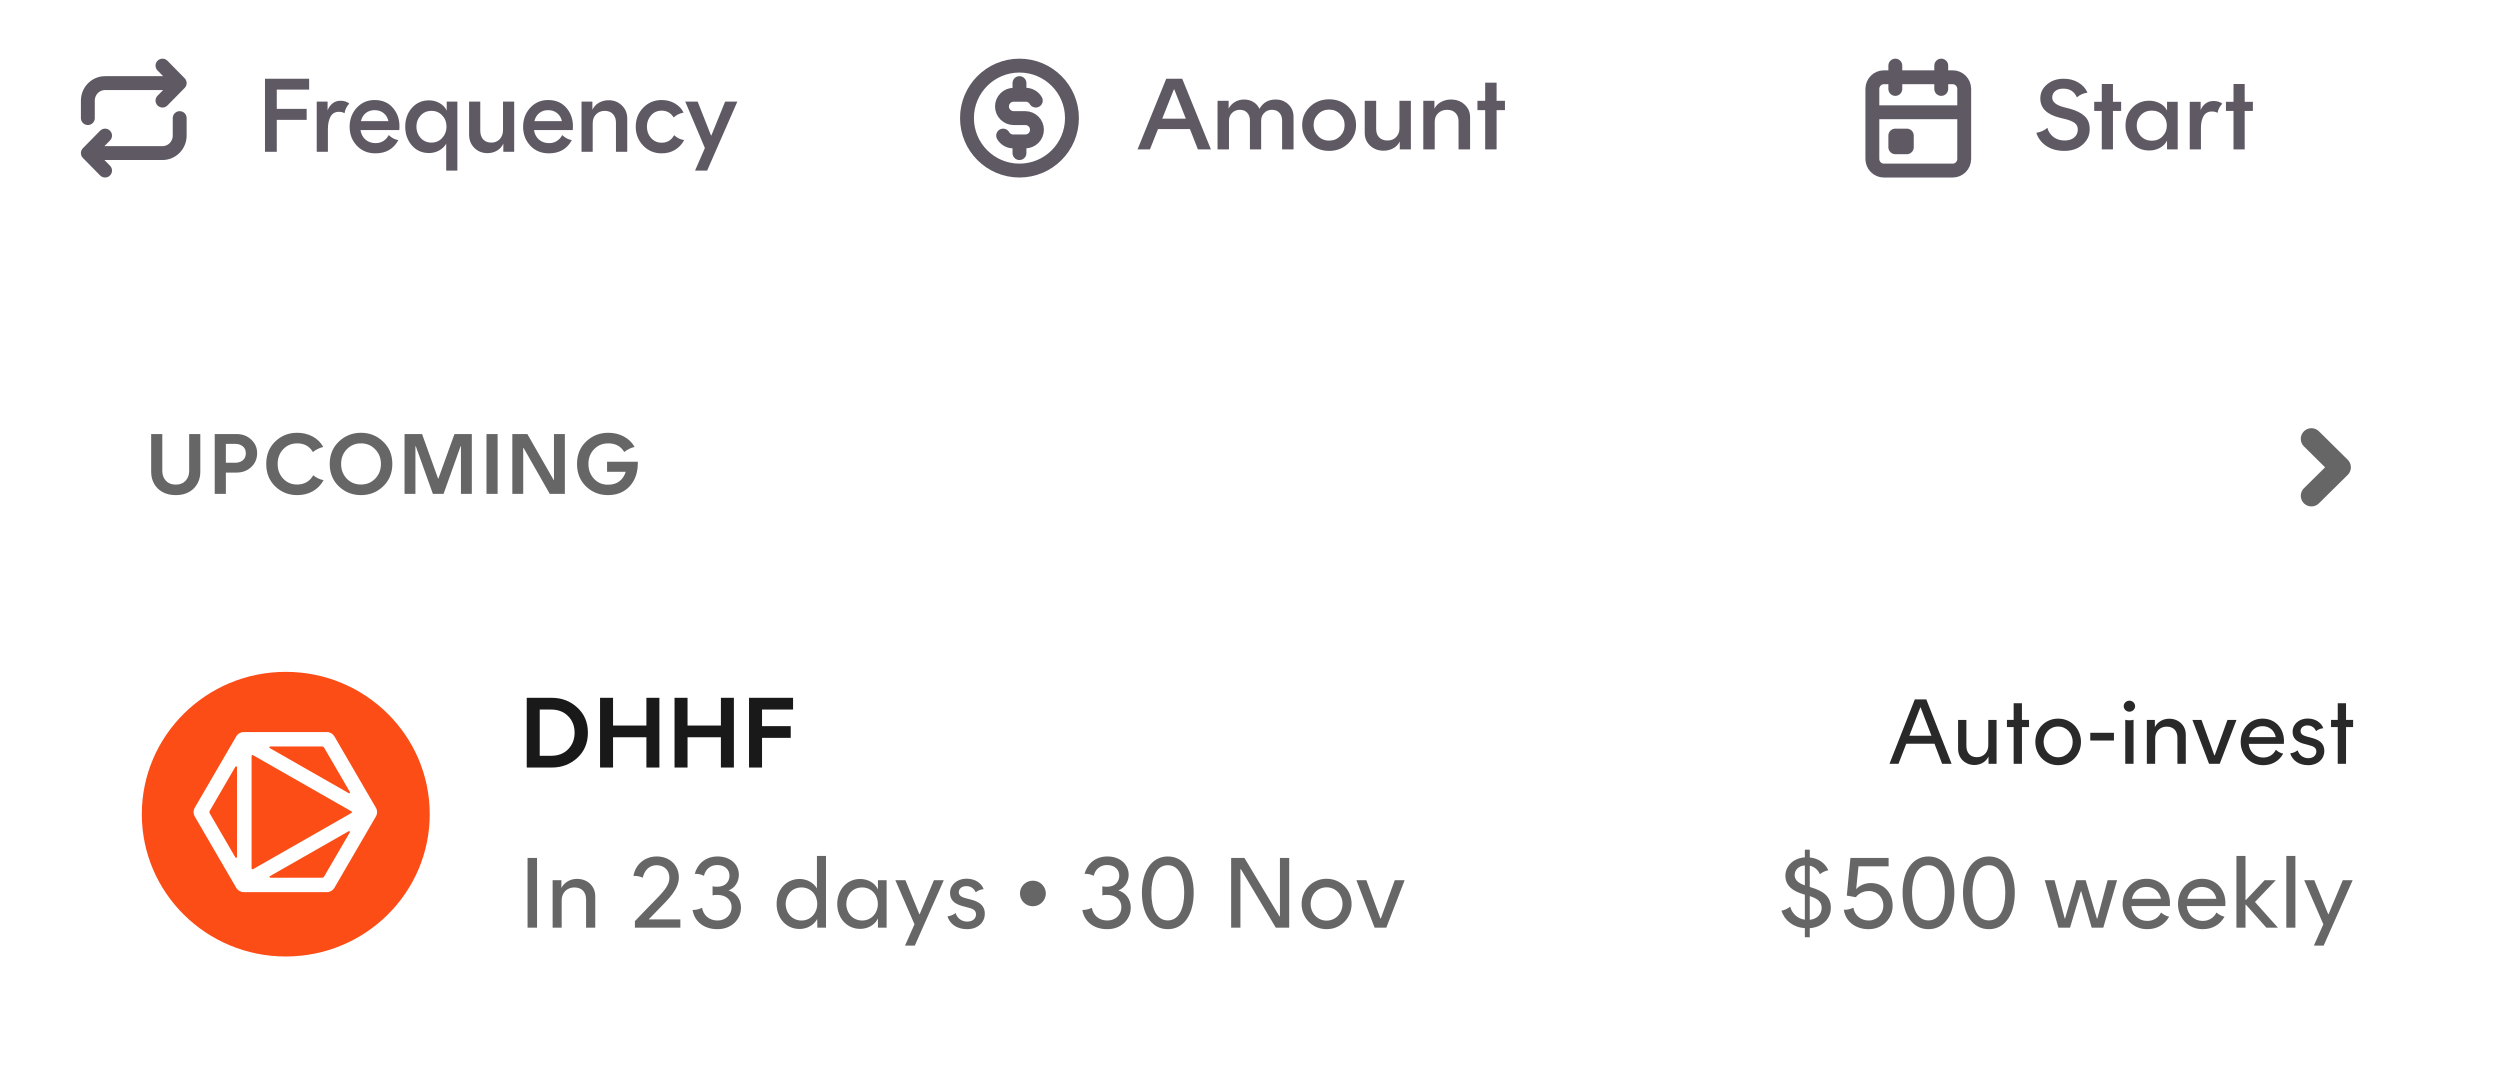 <svg width="252" height="110" viewBox="0 0 252 110" fill="none" xmlns="http://www.w3.org/2000/svg">
<path d="M78.137 0H5.705C3.792 0 2.242 1.594 2.242 3.561V19.585C2.242 21.552 3.792 23.146 5.705 23.146H78.137C80.05 23.146 81.6 21.552 81.6 19.585V3.561C81.6 1.594 80.05 0 78.137 0Z" fill="white"/>
<path d="M8.855 11.904V10.14C8.855 9.673 9.038 9.224 9.364 8.893C9.689 8.563 10.131 8.377 10.591 8.377H18.113M18.113 8.377L16.378 6.613M18.113 8.377L16.378 10.14M18.113 11.904V13.667C18.113 14.135 17.93 14.584 17.605 14.914C17.279 15.245 16.838 15.431 16.378 15.431H8.855M8.855 15.431L10.591 17.194M8.855 15.431L10.591 13.667" stroke="#5F5964" stroke-width="1.4" stroke-linecap="round" stroke-linejoin="round"/>
<path d="M26.711 15.3V7.936H31.162V9.03H27.899V10.976H30.912V12.081H27.899V15.3H26.711ZM31.926 11.618V10.24H33.021V11.124C33.132 10.829 33.299 10.594 33.522 10.419C33.744 10.243 34.008 10.156 34.314 10.156C34.682 10.156 34.974 10.247 35.19 10.429V10.461C34.939 10.734 34.786 11.046 34.731 11.397L34.71 11.408C34.571 11.316 34.387 11.271 34.157 11.271C33.775 11.271 33.494 11.436 33.313 11.765C33.139 12.088 33.052 12.505 33.052 13.017V15.3H31.926V11.618ZM37.839 15.458C37.082 15.458 36.459 15.202 35.973 14.69C35.486 14.171 35.243 13.537 35.243 12.786C35.243 12.028 35.48 11.39 35.952 10.871C36.432 10.345 37.036 10.082 37.766 10.082C38.579 10.082 39.215 10.373 39.674 10.955C40.14 11.537 40.331 12.256 40.248 13.112H36.338C36.401 13.512 36.567 13.831 36.838 14.069C37.116 14.308 37.457 14.427 37.86 14.427C38.166 14.427 38.43 14.354 38.652 14.206C38.882 14.059 39.056 13.866 39.174 13.628H39.205C39.462 13.887 39.771 14.052 40.133 14.122L40.143 14.143C39.664 15.02 38.896 15.458 37.839 15.458ZM36.38 12.207H39.153C39.076 11.864 38.913 11.594 38.663 11.397C38.42 11.201 38.117 11.103 37.756 11.103C37.408 11.103 37.113 11.201 36.87 11.397C36.626 11.594 36.463 11.864 36.38 12.207ZM43.246 15.427C42.544 15.427 41.967 15.171 41.516 14.659C41.071 14.147 40.848 13.515 40.848 12.765C40.848 12.014 41.071 11.387 41.516 10.882C41.967 10.37 42.544 10.114 43.246 10.114C43.621 10.114 43.972 10.205 44.299 10.387C44.626 10.562 44.869 10.815 45.029 11.145V10.24H46.103V17.194H44.977V14.49C44.803 14.785 44.556 15.016 44.237 15.185C43.924 15.346 43.594 15.427 43.246 15.427ZM42.402 11.639C42.117 11.941 41.974 12.316 41.974 12.765C41.974 13.214 42.117 13.596 42.402 13.912C42.694 14.22 43.059 14.375 43.496 14.375C43.927 14.375 44.285 14.22 44.57 13.912C44.862 13.596 45.008 13.214 45.008 12.765C45.008 12.316 44.866 11.941 44.581 11.639C44.296 11.331 43.934 11.176 43.496 11.176C43.051 11.176 42.687 11.331 42.402 11.639ZM49.141 15.437C48.612 15.437 48.171 15.262 47.816 14.911C47.462 14.56 47.285 14.115 47.285 13.575V10.24H48.411V13.165C48.411 13.537 48.508 13.831 48.703 14.049C48.904 14.266 49.179 14.375 49.526 14.375C49.874 14.375 50.155 14.259 50.371 14.027C50.593 13.789 50.704 13.484 50.704 13.112V10.24H51.83V14.164V15.3H50.736V14.48C50.59 14.796 50.371 15.034 50.079 15.195C49.794 15.357 49.481 15.437 49.141 15.437ZM55.326 15.458C54.569 15.458 53.947 15.202 53.46 14.69C52.974 14.171 52.73 13.537 52.73 12.786C52.73 12.028 52.967 11.39 53.439 10.871C53.919 10.345 54.523 10.082 55.253 10.082C56.066 10.082 56.702 10.373 57.161 10.955C57.627 11.537 57.818 12.256 57.735 13.112H53.825C53.888 13.512 54.054 13.831 54.325 14.069C54.603 14.308 54.944 14.427 55.347 14.427C55.653 14.427 55.917 14.354 56.139 14.206C56.369 14.059 56.543 13.866 56.661 13.628H56.692C56.949 13.887 57.258 14.052 57.62 14.122L57.63 14.143C57.151 15.02 56.383 15.458 55.326 15.458ZM53.867 12.207H56.64C56.563 11.864 56.4 11.594 56.15 11.397C55.907 11.201 55.604 11.103 55.243 11.103C54.895 11.103 54.6 11.201 54.357 11.397C54.113 11.594 53.95 11.864 53.867 12.207ZM58.618 11.376V10.24H59.712V11.06C59.858 10.759 60.077 10.524 60.369 10.356C60.668 10.187 60.991 10.103 61.339 10.103C61.881 10.103 62.329 10.278 62.684 10.629C63.045 10.973 63.226 11.415 63.226 11.955V15.3H62.089V12.376C62.089 12.004 61.989 11.713 61.787 11.502C61.593 11.285 61.315 11.176 60.953 11.176C60.605 11.176 60.317 11.292 60.088 11.523C59.858 11.748 59.744 12.046 59.744 12.418V15.3H58.618V11.376ZM66.7 15.458C65.956 15.458 65.334 15.199 64.833 14.68C64.333 14.154 64.083 13.515 64.083 12.765C64.083 12.014 64.333 11.38 64.833 10.861C65.334 10.342 65.956 10.082 66.7 10.082C67.193 10.082 67.631 10.194 68.013 10.419C68.402 10.636 68.698 10.941 68.899 11.334L68.889 11.355C68.521 11.418 68.197 11.576 67.919 11.829H67.898C67.621 11.38 67.221 11.155 66.7 11.155C66.262 11.155 65.904 11.313 65.626 11.629C65.348 11.937 65.209 12.316 65.209 12.765C65.209 13.214 65.348 13.596 65.626 13.912C65.911 14.227 66.269 14.385 66.7 14.385C67.249 14.385 67.662 14.14 67.94 13.649L67.972 13.638C68.249 13.905 68.573 14.062 68.941 14.112L68.951 14.143C68.729 14.557 68.423 14.88 68.034 15.111C67.645 15.343 67.2 15.458 66.7 15.458ZM71.709 13.649L73.095 10.24H74.326L71.281 17.194H70.061L71.052 14.922L69.071 10.24H70.322L71.667 13.649H71.709Z" fill="#5F5964"/>
<path d="M161.463 0H89.031C87.118 0 85.568 1.594 85.568 3.561V19.585C85.568 21.552 87.118 23.146 89.031 23.146H161.463C163.376 23.146 164.926 21.552 164.926 19.585V3.561C164.926 1.594 163.376 0 161.463 0Z" fill="white"/>
<path d="M104.408 10.14C104.302 9.956 104.147 9.803 103.961 9.7C103.774 9.596 103.563 9.545 103.35 9.553H102.174C101.863 9.553 101.564 9.676 101.343 9.897C101.122 10.117 100.999 10.416 100.999 10.728C100.999 11.04 101.122 11.339 101.343 11.559C101.564 11.78 101.863 11.904 102.174 11.904H103.35C103.662 11.904 103.961 12.028 104.181 12.248C104.402 12.469 104.526 12.768 104.526 13.08C104.526 13.391 104.402 13.69 104.181 13.911C103.961 14.131 103.662 14.255 103.35 14.255H102.174C101.962 14.262 101.75 14.211 101.564 14.108C101.378 14.004 101.223 13.852 101.116 13.667M102.762 8.377V9.553M102.762 14.255V15.431M108.053 11.904C108.053 14.826 105.684 17.194 102.762 17.194C99.84 17.194 97.472 14.826 97.472 11.904C97.472 8.982 99.84 6.613 102.762 6.613C105.684 6.613 108.053 8.982 108.053 11.904Z" stroke="#5F5964" stroke-width="1.4" stroke-linecap="round" stroke-linejoin="round"/>
<path d="M119.168 7.936L122.06 15.058H120.747L119.947 13.013H116.725L115.914 15.058H114.666L117.557 7.936H119.168ZM117.152 11.965H119.531L118.368 9.014H118.325L117.152 11.965ZM122.728 11.446V10.164H123.848V10.947C123.991 10.669 124.197 10.449 124.467 10.286C124.745 10.116 125.058 10.032 125.406 10.032C125.755 10.032 126.064 10.113 126.334 10.276C126.605 10.439 126.811 10.669 126.953 10.968C127.309 10.344 127.853 10.032 128.585 10.032C129.112 10.032 129.542 10.198 129.876 10.53C130.218 10.856 130.389 11.276 130.389 11.792V15.058H129.236V12.148C129.236 11.816 129.144 11.554 128.959 11.364C128.781 11.168 128.529 11.069 128.201 11.069C127.896 11.069 127.639 11.175 127.433 11.385C127.227 11.588 127.124 11.846 127.124 12.158V15.058H125.993V12.148C125.993 11.822 125.9 11.561 125.716 11.364C125.538 11.168 125.292 11.069 124.979 11.069C124.659 11.069 124.396 11.175 124.19 11.385C123.984 11.588 123.88 11.846 123.88 12.158V15.058H122.728V11.446ZM133.98 15.21C133.211 15.21 132.564 14.959 132.038 14.457C131.519 13.956 131.259 13.338 131.259 12.606C131.259 11.88 131.519 11.266 132.038 10.764C132.564 10.262 133.211 10.011 133.98 10.011C134.748 10.011 135.391 10.262 135.911 10.764C136.43 11.266 136.689 11.88 136.689 12.606C136.689 13.332 136.426 13.949 135.9 14.457C135.381 14.959 134.741 15.21 133.98 15.21ZM132.859 11.507C132.561 11.805 132.411 12.172 132.411 12.606C132.411 13.04 132.561 13.409 132.859 13.715C133.158 14.02 133.531 14.172 133.98 14.172C134.421 14.172 134.79 14.023 135.089 13.725C135.388 13.42 135.537 13.047 135.537 12.606C135.537 12.172 135.388 11.805 135.089 11.507C134.79 11.202 134.421 11.049 133.98 11.049C133.531 11.049 133.158 11.202 132.859 11.507ZM139.463 15.19C138.923 15.19 138.471 15.02 138.108 14.681C137.746 14.342 137.564 13.911 137.564 13.389V10.164H138.717V12.992C138.717 13.352 138.816 13.637 139.015 13.847C139.222 14.057 139.503 14.162 139.858 14.162C140.214 14.162 140.502 14.05 140.722 13.827C140.95 13.596 141.064 13.301 141.064 12.941V10.164H142.216V13.959V15.058H141.096V14.264C140.946 14.569 140.722 14.8 140.424 14.956C140.132 15.112 139.812 15.19 139.463 15.19ZM143.468 11.263V10.164H144.588V10.957C144.737 10.666 144.961 10.439 145.26 10.276C145.566 10.113 145.897 10.032 146.252 10.032C146.807 10.032 147.266 10.201 147.629 10.54C147.999 10.873 148.184 11.3 148.184 11.822V15.058H147.021V12.229C147.021 11.87 146.917 11.588 146.711 11.385C146.512 11.175 146.228 11.069 145.858 11.069C145.502 11.069 145.207 11.181 144.972 11.405C144.737 11.622 144.62 11.911 144.62 12.27V15.058H143.468V11.263ZM148.926 11.1V10.164H149.705V8.333H150.857V10.164H151.7V11.1H150.857V15.058H149.705V11.1H148.926Z" fill="#5F5964"/>
<path d="M244.76 0H171.724C169.796 0 168.233 1.594 168.233 3.561V19.585C168.233 21.552 169.796 23.146 171.724 23.146H244.76C246.689 23.146 248.252 21.552 248.252 19.585V3.561C248.252 1.594 246.689 0 244.76 0Z" fill="white"/>
<path d="M195.677 6.613V8.964V6.613ZM191.048 6.613V8.964V6.613ZM188.734 11.316H197.992H188.734ZM189.891 7.789H196.835C197.474 7.789 197.992 8.315 197.992 8.964V16.018C197.992 16.668 197.474 17.194 196.835 17.194H189.891C189.252 17.194 188.734 16.668 188.734 16.018V8.964C188.734 8.315 189.252 7.789 189.891 7.789ZM191.048 13.667H192.206V14.843H191.048V13.667Z" fill="white"/>
<path d="M195.677 6.613V8.964M191.048 6.613V8.964M188.734 11.316H197.992M189.891 7.789H196.835C197.474 7.789 197.992 8.315 197.992 8.964V16.018C197.992 16.668 197.474 17.194 196.835 17.194H189.891C189.252 17.194 188.734 16.668 188.734 16.018V8.964C188.734 8.315 189.252 7.789 189.891 7.789ZM191.048 13.667H192.206V14.843H191.048V13.667Z" stroke="#5F5964" stroke-width="1.4" stroke-linecap="round" stroke-linejoin="round"/>
<path d="M208.085 15.21C207.382 15.21 206.78 15.047 206.279 14.721C205.785 14.389 205.447 13.95 205.266 13.404L205.277 13.384C205.701 13.311 206.06 13.151 206.352 12.905H206.383C206.474 13.258 206.672 13.557 206.978 13.803C207.292 14.043 207.671 14.162 208.116 14.162C208.527 14.162 208.851 14.059 209.087 13.853C209.324 13.647 209.442 13.384 209.442 13.065C209.442 12.786 209.345 12.569 209.15 12.416C208.955 12.263 208.663 12.133 208.273 12.027L207.615 11.867C206.314 11.541 205.663 10.893 205.663 9.922C205.663 9.356 205.889 8.884 206.342 8.505C206.794 8.125 207.351 7.936 208.012 7.936C208.59 7.936 209.087 8.066 209.505 8.325C209.929 8.578 210.232 8.91 210.413 9.323L210.392 9.343C209.988 9.403 209.647 9.556 209.369 9.802L209.338 9.792C209.087 9.22 208.631 8.934 207.97 8.934C207.636 8.934 207.368 9.017 207.166 9.183C206.964 9.349 206.864 9.566 206.864 9.832C206.864 10.264 207.236 10.584 207.981 10.79L208.597 10.949C209.272 11.129 209.78 11.379 210.121 11.698C210.469 12.01 210.643 12.453 210.643 13.025C210.643 13.644 210.403 14.162 209.922 14.582C209.449 15.001 208.837 15.21 208.085 15.21ZM211.097 11.179V10.261H211.859V8.465H212.986V10.261H213.811V11.179H212.986V15.061H211.859V11.179H211.097ZM216.652 15.17C215.949 15.17 215.372 14.931 214.919 14.452C214.474 13.966 214.251 13.368 214.251 12.656C214.251 11.951 214.474 11.358 214.919 10.88C215.372 10.394 215.949 10.151 216.652 10.151C217.021 10.151 217.373 10.238 217.707 10.411C218.041 10.584 218.284 10.826 218.437 11.139V10.261H219.513V14.023V15.061H218.437V14.172C218.284 14.485 218.041 14.731 217.707 14.911C217.373 15.084 217.021 15.17 216.652 15.17ZM215.807 11.588C215.521 11.874 215.379 12.23 215.379 12.656C215.379 13.082 215.521 13.444 215.807 13.743C216.099 14.036 216.464 14.182 216.903 14.182C217.341 14.182 217.703 14.036 217.988 13.743C218.274 13.444 218.416 13.082 218.416 12.656C218.416 12.237 218.274 11.881 217.988 11.588C217.703 11.295 217.341 11.149 216.903 11.149C216.457 11.149 216.092 11.295 215.807 11.588ZM220.728 11.568V10.261H221.824V11.099C221.935 10.82 222.102 10.597 222.325 10.431C222.548 10.264 222.812 10.181 223.119 10.181C223.487 10.181 223.78 10.268 223.995 10.441V10.47C223.745 10.73 223.592 11.026 223.536 11.358L223.515 11.368C223.376 11.282 223.192 11.239 222.962 11.239C222.579 11.239 222.297 11.395 222.116 11.708C221.942 12.014 221.855 12.41 221.855 12.895V15.061H220.728V11.568ZM224.376 11.179V10.261H225.138V8.465H226.265V10.261H227.09V11.179H226.265V15.061H225.138V11.179H224.376Z" fill="#5F5964"/>
<g filter="url(#filter0_dd_10654_195248)">
<rect x="3" y="27.266" width="245.909" height="78.003" rx="8" fill="white"/>
<path d="M19.512 47.254C19.059 47.69 18.461 47.908 17.719 47.908C16.976 47.908 16.375 47.69 15.917 47.254C15.464 46.812 15.237 46.238 15.237 45.532V41.753H16.36V45.472C16.36 45.862 16.479 46.189 16.717 46.453C16.955 46.717 17.29 46.849 17.719 46.849C18.142 46.849 18.474 46.717 18.711 46.453C18.949 46.189 19.068 45.862 19.068 45.472V41.753H20.191V45.532C20.191 46.238 19.965 46.812 19.512 47.254ZM21.644 47.779V41.753H23.847C24.433 41.753 24.923 41.937 25.318 42.304C25.719 42.672 25.919 43.131 25.919 43.681C25.919 44.238 25.721 44.703 25.327 45.076C24.932 45.449 24.439 45.635 23.847 45.635H22.768V47.779H21.644ZM22.768 44.645H23.716C24.012 44.645 24.262 44.565 24.465 44.404C24.674 44.238 24.779 44 24.779 43.69C24.779 43.38 24.674 43.145 24.465 42.984C24.262 42.824 24.012 42.743 23.716 42.743H22.768V44.645ZM29.954 47.908C29.089 47.908 28.352 47.615 27.743 47.03C27.139 46.444 26.837 45.69 26.837 44.766C26.837 43.842 27.139 43.088 27.743 42.502C28.352 41.917 29.089 41.624 29.954 41.624C30.529 41.624 31.045 41.748 31.504 41.994C31.962 42.236 32.319 42.583 32.574 43.036L32.557 43.062C32.389 43.096 32.209 43.162 32.018 43.26C31.832 43.352 31.678 43.452 31.556 43.561L31.53 43.552C31.194 42.978 30.668 42.692 29.954 42.692C29.385 42.692 28.915 42.89 28.544 43.286C28.172 43.681 27.987 44.175 27.987 44.766C27.987 45.357 28.172 45.851 28.544 46.246C28.915 46.642 29.385 46.84 29.954 46.84C30.314 46.84 30.633 46.76 30.912 46.599C31.19 46.433 31.408 46.206 31.565 45.919H31.591C31.718 46.028 31.878 46.129 32.07 46.221C32.261 46.312 32.438 46.37 32.601 46.393L32.609 46.419C32.337 46.906 31.971 47.276 31.513 47.529C31.06 47.782 30.54 47.908 29.954 47.908ZM36.387 47.908C35.522 47.908 34.779 47.615 34.158 47.03C33.543 46.439 33.235 45.684 33.235 44.766C33.235 43.848 33.543 43.096 34.158 42.511C34.779 41.92 35.522 41.624 36.387 41.624C37.257 41.624 38.001 41.92 38.615 42.511C39.237 43.096 39.547 43.848 39.547 44.766C39.547 45.684 39.237 46.439 38.615 47.03C38.001 47.615 37.257 47.908 36.387 47.908ZM34.95 43.294C34.573 43.69 34.384 44.181 34.384 44.766C34.384 45.351 34.573 45.845 34.95 46.246C35.333 46.642 35.812 46.84 36.387 46.84C36.961 46.84 37.44 46.642 37.823 46.246C38.206 45.845 38.398 45.351 38.398 44.766C38.398 44.181 38.206 43.69 37.823 43.294C37.44 42.892 36.961 42.692 36.387 42.692C35.812 42.692 35.333 42.892 34.95 43.294ZM40.778 47.779V41.753H42.545L44.156 46.238H44.191L45.81 41.753H47.56V47.779H46.463V42.976H46.428L44.713 47.779H43.633L41.91 42.976H41.875V47.779H40.778ZM49.038 47.779V41.753H50.16V47.779H49.038ZM55.805 46.376H55.84V41.753H56.937V47.779H55.413L52.775 43.148H52.74V47.779H51.643V41.753H53.158L55.805 46.376ZM61.28 47.908C60.415 47.908 59.678 47.615 59.069 47.03C58.465 46.444 58.163 45.69 58.163 44.766C58.163 43.842 58.471 43.088 59.085 42.502C59.701 41.917 60.444 41.624 61.314 41.624C61.895 41.624 62.414 41.748 62.873 41.994C63.337 42.236 63.7 42.583 63.961 43.036L63.943 43.062C63.781 43.09 63.604 43.154 63.413 43.251C63.221 43.343 63.064 43.443 62.943 43.552H62.916C62.574 42.978 62.04 42.692 61.314 42.692C60.734 42.692 60.255 42.89 59.878 43.286C59.501 43.681 59.312 44.175 59.312 44.766C59.312 45.357 59.498 45.853 59.869 46.255C60.24 46.657 60.711 46.858 61.28 46.858C61.75 46.858 62.136 46.743 62.437 46.513C62.739 46.278 62.951 45.959 63.073 45.558H61.193V44.542H64.292C64.315 45.564 64.048 46.381 63.491 46.995C62.94 47.603 62.202 47.908 61.28 47.908Z" fill="black" fill-opacity="0.6"/>
<mask id="mask0_10654_195248" style="mask-type:luminance" maskUnits="userSpaceOnUse" x="228" y="39" width="13" height="12">
<path d="M240.246 39.366H228.638V50.842H240.246V39.366Z" fill="white"/>
</mask>
<g mask="url(#mask0_10654_195248)">
<path d="M232.993 42.236L235.895 45.105L232.993 47.974" stroke="black" stroke-opacity="0.6" stroke-width="2.146" stroke-linecap="round" stroke-linejoin="round"/>
</g>
<path d="M28.805 94.415C36.819 94.415 43.316 87.992 43.316 80.069C43.316 72.146 36.819 65.723 28.805 65.723C20.791 65.723 14.295 72.146 14.295 80.069C14.295 87.992 20.791 94.415 28.805 94.415Z" fill="#FC4D16"/>
<path fill-rule="evenodd" clip-rule="evenodd" d="M25.359 74.203C25.359 74.13 25.439 74.084 25.504 74.12L35.425 79.784C35.489 79.82 35.489 79.913 35.425 79.95L25.504 85.613C25.439 85.65 25.359 85.603 25.359 85.53V74.203ZM27.191 73.406C27.114 73.361 27.146 73.244 27.235 73.244H32.451C32.544 73.244 32.631 73.293 32.679 73.375L35.269 77.832C35.315 77.908 35.227 77.994 35.149 77.95L27.19 73.406H27.191ZM23.89 84.385C23.89 84.474 23.77 84.506 23.725 84.428L21.144 79.989C21.097 79.909 21.097 79.811 21.144 79.729L23.725 75.29C23.77 75.214 23.89 75.244 23.89 75.333V84.383V84.385ZM35.261 81.906C35.306 81.83 35.219 81.744 35.141 81.789L27.21 86.315C27.133 86.36 27.165 86.478 27.253 86.478H32.449C32.543 86.478 32.63 86.428 32.676 86.347L35.26 81.908L35.261 81.906ZM37.894 80.293C38.05 80.024 38.05 79.696 37.894 79.427L33.706 72.226C33.55 71.958 33.258 71.79 32.945 71.79H24.575C24.262 71.79 23.97 71.956 23.814 72.226L19.626 79.427C19.47 79.696 19.47 80.024 19.626 80.293L23.814 87.494C23.97 87.763 24.262 87.93 24.575 87.93H32.945C33.258 87.93 33.55 87.763 33.706 87.494L37.894 80.293Z" fill="white"/>
<path d="M53.095 75.368V68.339H55.624C56.626 68.339 57.483 68.667 58.194 69.323C58.905 69.973 59.26 70.816 59.26 71.854C59.26 72.891 58.905 73.738 58.194 74.394C57.483 75.044 56.626 75.368 55.624 75.368H53.095ZM54.405 74.183H55.553C56.27 74.183 56.843 73.963 57.269 73.521C57.703 73.079 57.92 72.523 57.92 71.854C57.92 71.184 57.703 70.629 57.269 70.187C56.836 69.745 56.264 69.524 55.553 69.524H54.405V74.183ZM65.157 75.368V72.316H61.795V75.368H60.485V68.339H61.795V71.131H65.157V68.339H66.467V75.368H65.157ZM72.666 75.368V72.316H69.304V75.368H67.993V68.339H69.304V71.131H72.666V68.339H73.976V75.368H72.666ZM75.502 75.368V68.339H79.941V69.524H76.813V71.191H79.707V72.376H76.813V75.368H75.502Z" fill="black" fill-opacity="0.9"/>
<path d="M53.178 91.511V84.481H54.133V91.511H53.178ZM55.705 87.785V86.721H56.589V87.504C56.893 86.921 57.502 86.59 58.173 86.59C59.209 86.59 60.001 87.313 60.001 88.337V91.511H59.077V88.678C59.077 87.936 58.671 87.454 57.889 87.454C57.168 87.454 56.619 87.986 56.619 88.729V91.511H55.705V87.785ZM65.421 90.677H68.58V91.511H63.999V90.848L65.34 89.453C66.731 88.026 67.473 87.383 67.473 86.47C67.473 85.746 66.975 85.214 66.183 85.214C65.472 85.214 64.974 85.687 64.792 86.46L64.771 86.47C64.517 86.338 64.151 86.268 63.867 86.299L63.857 86.279C64.04 85.174 64.954 84.331 66.203 84.331C67.524 84.331 68.428 85.234 68.428 86.439C68.428 87.654 67.412 88.599 66.264 89.773L65.421 90.637V90.677ZM72.334 91.661C70.922 91.661 69.998 90.868 69.815 89.733L69.836 89.723C70.12 89.733 70.496 89.643 70.75 89.512H70.77C70.892 90.225 71.451 90.787 72.334 90.787C73.198 90.787 73.746 90.175 73.746 89.433C73.746 88.739 73.218 88.207 72.314 88.207C72.152 88.207 71.989 88.217 71.826 88.247V87.343C71.958 87.373 72.131 87.383 72.314 87.383C73.136 87.383 73.533 86.851 73.533 86.259C73.533 85.666 73.065 85.194 72.304 85.194C71.592 85.194 71.105 85.646 70.963 86.268L70.943 86.279C70.699 86.138 70.333 86.068 70.059 86.088L70.038 86.068C70.272 85.164 71.044 84.331 72.334 84.331C73.634 84.331 74.477 85.144 74.477 86.178C74.477 86.911 74.051 87.524 73.441 87.755C74.173 87.976 74.691 88.628 74.691 89.482C74.691 90.677 73.736 91.661 72.334 91.661ZM82.387 91.511C82.387 91.219 82.377 90.928 82.377 90.627C82.031 91.279 81.32 91.641 80.599 91.641C79.228 91.641 78.283 90.526 78.283 89.121C78.283 87.715 79.228 86.6 80.599 86.6C81.3 86.6 81.991 86.942 82.347 87.554V84.28H83.26V90.447V91.511H82.387ZM79.197 89.121C79.197 90.044 79.858 90.787 80.792 90.787C81.716 90.787 82.377 90.044 82.377 89.121C82.377 88.186 81.727 87.454 80.792 87.454C79.848 87.454 79.197 88.186 79.197 89.121ZM86.709 91.631C85.338 91.631 84.394 90.517 84.394 89.121C84.394 87.715 85.338 86.6 86.709 86.6C87.43 86.6 88.182 86.962 88.497 87.654V86.721H89.371V90.447V91.511H88.497V90.577C88.182 91.269 87.43 91.631 86.709 91.631ZM85.308 89.121C85.308 90.044 85.958 90.787 86.902 90.787C87.837 90.787 88.487 90.044 88.487 89.121C88.487 88.197 87.837 87.454 86.902 87.454C85.947 87.454 85.308 88.186 85.308 89.121ZM92.707 90.145L94.14 86.721H95.135L92.21 93.318H91.225L92.18 91.169L90.25 86.721H91.265L92.668 90.145H92.707ZM97.49 91.661C96.413 91.661 95.743 91.109 95.51 90.386L95.519 90.365C95.784 90.345 96.109 90.205 96.312 90.044H96.333C96.433 90.436 96.84 90.898 97.49 90.898C98.059 90.898 98.384 90.577 98.384 90.165C98.384 89.703 97.978 89.582 97.581 89.482L97.094 89.351C96.169 89.121 95.763 88.709 95.763 87.986C95.763 87.222 96.454 86.57 97.419 86.57C98.415 86.57 98.983 87.132 99.145 87.614L99.125 87.634C98.872 87.644 98.556 87.775 98.364 87.936L98.343 87.926C98.201 87.594 97.897 87.323 97.399 87.323C96.922 87.323 96.647 87.605 96.647 87.936C96.647 88.307 96.983 88.448 97.409 88.558L97.866 88.678C98.647 88.88 99.268 89.231 99.268 90.105C99.268 90.979 98.567 91.661 97.49 91.661ZM104.11 89.351C103.389 89.351 102.81 88.769 102.81 88.056C102.81 87.353 103.389 86.771 104.11 86.771C104.832 86.771 105.42 87.353 105.42 88.056C105.42 88.769 104.832 89.351 104.11 89.351ZM111.624 91.661C110.212 91.661 109.289 90.868 109.105 89.733L109.125 89.723C109.41 89.733 109.786 89.643 110.039 89.512H110.06C110.182 90.225 110.74 90.787 111.624 90.787C112.488 90.787 113.036 90.175 113.036 89.433C113.036 88.739 112.508 88.207 111.604 88.207C111.442 88.207 111.279 88.217 111.116 88.247V87.343C111.249 87.373 111.421 87.383 111.604 87.383C112.427 87.383 112.823 86.851 112.823 86.259C112.823 85.666 112.356 85.194 111.594 85.194C110.883 85.194 110.396 85.646 110.253 86.268L110.232 86.279C109.989 86.138 109.623 86.068 109.349 86.088L109.329 86.068C109.562 85.164 110.335 84.331 111.624 84.331C112.924 84.331 113.768 85.144 113.768 86.178C113.768 86.911 113.341 87.524 112.732 87.755C113.463 87.976 113.981 88.628 113.981 89.482C113.981 90.677 113.026 91.661 111.624 91.661ZM117.715 91.661C116.049 91.661 115.104 90.115 115.104 87.986C115.104 85.887 116.049 84.331 117.715 84.331C119.38 84.331 120.325 85.876 120.325 87.986C120.325 90.115 119.38 91.661 117.715 91.661ZM116.059 87.986C116.059 89.562 116.577 90.778 117.715 90.778C118.852 90.778 119.37 89.562 119.37 87.986C119.37 86.429 118.862 85.214 117.715 85.214C116.567 85.214 116.059 86.439 116.059 87.986ZM128.976 90.376H129.017V84.481H129.951V91.511H128.601L125.075 85.606H125.035V91.511H124.1V84.481H125.441L128.976 90.376ZM133.721 91.661C132.289 91.661 131.202 90.537 131.202 89.121C131.202 87.695 132.289 86.58 133.721 86.58C135.153 86.58 136.24 87.695 136.24 89.121C136.24 90.537 135.153 91.661 133.721 91.661ZM132.116 89.121C132.116 90.044 132.797 90.798 133.721 90.798C134.635 90.798 135.326 90.055 135.326 89.121C135.326 88.186 134.646 87.444 133.721 87.444C132.787 87.444 132.116 88.186 132.116 89.121ZM138.561 91.511L136.723 86.721H137.728L139.14 90.577H139.19L140.593 86.721H141.588L139.739 91.511H138.561Z" fill="black" fill-opacity="0.6"/>
<path d="M181.929 92.475V91.561C180.72 91.471 179.887 90.767 179.572 89.813V89.803C179.867 89.743 180.222 89.582 180.436 89.402H180.456C180.618 90.024 181.136 90.597 181.929 90.707V88.187L181.837 88.157C180.638 87.815 179.968 87.243 179.968 86.269C179.968 85.254 180.822 84.492 181.929 84.421V83.648H182.426V84.431C183.341 84.522 184.001 85.044 184.285 85.707L184.276 85.727C184.001 85.777 183.666 85.937 183.462 86.108H183.442C183.249 85.696 182.914 85.365 182.426 85.264V87.403L182.579 87.454C183.788 87.815 184.549 88.357 184.549 89.503C184.549 90.607 183.706 91.461 182.426 91.561V92.475H181.929ZM180.903 86.219C180.903 86.74 181.339 87.042 181.929 87.243V85.234C181.309 85.275 180.903 85.676 180.903 86.219ZM182.426 90.717C183.168 90.637 183.625 90.145 183.625 89.512C183.625 88.86 183.127 88.548 182.426 88.327V90.717ZM188.36 91.662C187.05 91.662 186.035 90.898 185.861 89.723L185.872 89.703C186.166 89.723 186.553 89.633 186.807 89.503H186.827C186.928 90.215 187.528 90.787 188.36 90.787C189.214 90.787 189.844 90.125 189.844 89.291C189.844 88.458 189.244 87.815 188.38 87.815C187.721 87.815 187.264 88.167 187.071 88.438L186.157 88.277L186.523 84.482H190.371V85.325H187.334L187.101 87.635C187.405 87.263 187.985 87.012 188.574 87.012C189.905 87.012 190.778 88.006 190.778 89.291C190.778 90.627 189.732 91.662 188.36 91.662ZM194.39 91.662C192.724 91.662 191.78 90.115 191.78 87.986C191.78 85.887 192.724 84.331 194.39 84.331C196.056 84.331 197 85.877 197 87.986C197 90.115 196.056 91.662 194.39 91.662ZM192.735 87.986C192.735 89.562 193.253 90.778 194.39 90.778C195.527 90.778 196.046 89.562 196.046 87.986C196.046 86.429 195.538 85.214 194.39 85.214C193.242 85.214 192.735 86.439 192.735 87.986ZM200.48 91.662C198.815 91.662 197.87 90.115 197.87 87.986C197.87 85.887 198.815 84.331 200.48 84.331C202.146 84.331 203.091 85.877 203.091 87.986C203.091 90.115 202.146 91.662 200.48 91.662ZM198.825 87.986C198.825 89.562 199.343 90.778 200.48 90.778C201.618 90.778 202.136 89.562 202.136 87.986C202.136 86.429 201.628 85.214 200.48 85.214C199.333 85.214 198.825 86.439 198.825 87.986ZM207.491 91.511L206.109 86.721H207.095L208.121 90.576H208.161L209.289 86.721H210.233L211.371 90.597H211.412L212.448 86.721H213.402L212.011 91.511H210.842L209.786 87.846H209.746L208.659 91.511H207.491ZM216.437 91.662C214.984 91.662 213.958 90.537 213.958 89.131C213.958 87.725 214.943 86.58 216.365 86.58C217.909 86.58 218.864 87.815 218.722 89.331H214.841C214.933 90.215 215.574 90.828 216.446 90.828C217.097 90.828 217.584 90.486 217.828 89.995H217.858C218.052 90.185 218.366 90.345 218.631 90.396L218.641 90.416C218.184 91.229 217.401 91.662 216.437 91.662ZM214.892 88.599H217.828C217.676 87.865 217.127 87.403 216.355 87.403C215.594 87.403 215.055 87.875 214.892 88.599ZM222.021 91.662C220.568 91.662 219.543 90.537 219.543 89.131C219.543 87.725 220.528 86.58 221.95 86.58C223.494 86.58 224.449 87.815 224.307 89.331H220.426C220.518 90.215 221.158 90.828 222.032 90.828C222.682 90.828 223.169 90.486 223.412 89.995H223.444C223.636 90.185 223.951 90.345 224.215 90.396L224.225 90.416C223.768 91.229 222.987 91.662 222.021 91.662ZM220.477 88.599H223.412C223.26 87.865 222.712 87.403 221.94 87.403C221.178 87.403 220.64 87.875 220.477 88.599ZM226.347 89.191V91.511H225.433V84.28H226.347V88.719H226.388L228.277 86.721H229.405L227.301 88.92L229.617 91.511H228.45L226.388 89.191H226.347ZM230.461 91.511V84.28H231.375V91.511H230.461ZM234.722 90.145L236.154 86.721H237.149L234.224 93.318H233.238L234.193 91.169L232.263 86.721H233.279L234.681 90.145H234.722Z" fill="black" fill-opacity="0.6"/>
<path d="M234.968 71.29V70.566H235.645V68.887H236.48V70.566H237.194V71.29H236.48V74.991H235.645V71.29H234.968Z" fill="#292929"/>
<path d="M232.67 75.131C231.686 75.131 231.074 74.621 230.861 73.953L230.87 73.934C231.111 73.916 231.408 73.786 231.594 73.637H231.612C231.705 73.999 232.076 74.426 232.67 74.426C233.189 74.426 233.486 74.129 233.486 73.749C233.486 73.322 233.115 73.211 232.753 73.118L232.308 72.997C231.464 72.784 231.093 72.403 231.093 71.736C231.093 71.031 231.724 70.427 232.605 70.427C233.514 70.427 234.034 70.947 234.182 71.392L234.163 71.411C233.931 71.42 233.644 71.541 233.468 71.689L233.449 71.68C233.319 71.374 233.041 71.123 232.586 71.123C232.15 71.123 231.9 71.383 231.9 71.689C231.9 72.032 232.206 72.162 232.596 72.264L233.013 72.376C233.727 72.561 234.293 72.886 234.293 73.693C234.293 74.5 233.653 75.131 232.67 75.131Z" fill="#292929"/>
<path d="M228.126 75.131C226.799 75.131 225.862 74.092 225.862 72.793C225.862 71.494 226.762 70.437 228.061 70.437C229.471 70.437 230.343 71.578 230.213 72.979H226.669C226.753 73.795 227.337 74.361 228.135 74.361C228.729 74.361 229.174 74.046 229.397 73.591H229.425C229.601 73.767 229.888 73.916 230.13 73.962L230.139 73.981C229.721 74.732 229.007 75.131 228.126 75.131ZM226.716 72.301H229.397C229.258 71.624 228.757 71.198 228.052 71.198C227.356 71.198 226.864 71.633 226.716 72.301Z" fill="#292929"/>
<path d="M222.672 74.992L220.993 70.566H221.912L223.201 74.129H223.247L224.528 70.566H225.437L223.748 74.992H222.672Z" fill="#292929"/>
<path d="M216.403 71.55V70.566H217.21V71.29C217.488 70.752 218.045 70.446 218.657 70.446C219.604 70.446 220.327 71.114 220.327 72.06V74.992H219.483V72.375C219.483 71.689 219.112 71.244 218.398 71.244C217.739 71.244 217.238 71.735 217.238 72.422V74.992H216.403V71.55Z" fill="#292929"/>
<path d="M214.226 74.992V70.567L214.245 70.557C214.477 70.622 214.811 70.622 215.043 70.557L215.061 70.567V74.992H214.226ZM214.069 69.184C214.069 68.878 214.328 68.628 214.644 68.628C214.959 68.628 215.219 68.878 215.219 69.184C215.219 69.481 214.959 69.741 214.644 69.741C214.328 69.741 214.069 69.481 214.069 69.184Z" fill="#292929"/>
<path d="M210.7 72.645V71.865H213.084V72.645H210.7Z" fill="#292929"/>
<path d="M207.462 75.131C206.154 75.131 205.161 74.092 205.161 72.784C205.161 71.466 206.154 70.437 207.462 70.437C208.77 70.437 209.763 71.466 209.763 72.784C209.763 74.092 208.77 75.131 207.462 75.131ZM205.996 72.784C205.996 73.637 206.618 74.333 207.462 74.333C208.297 74.333 208.928 73.647 208.928 72.784C208.928 71.921 208.306 71.235 207.462 71.235C206.609 71.235 205.996 71.921 205.996 72.784Z" fill="#292929"/>
<path d="M202.299 71.29V70.566H202.976V68.887H203.811V70.566H204.526V71.29H203.811V74.991H202.976V71.29H202.299Z" fill="#292929"/>
<path d="M199.018 75.112C198.1 75.112 197.376 74.444 197.376 73.498V70.566H198.211V73.183C198.211 73.878 198.591 74.324 199.278 74.324C199.936 74.324 200.419 73.823 200.419 73.127V70.566H201.254V74.008V74.992H200.447L200.437 74.268C200.159 74.834 199.602 75.112 199.018 75.112Z" fill="#292929"/>
<path d="M194.171 68.498L196.722 74.992H195.767L194.997 72.969H192.149L191.37 74.992H190.46L193.012 68.498H194.171ZM192.464 72.162H194.691L193.596 69.305H193.568L192.464 72.162Z" fill="#292929"/>
</g>
<defs>
<filter id="filter0_dd_10654_195248" x="0" y="25.266" width="251.909" height="84.003" filterUnits="userSpaceOnUse" color-interpolation-filters="sRGB">
<feFlood flood-opacity="0" result="BackgroundImageFix"/>
<feColorMatrix in="SourceAlpha" type="matrix" values="0 0 0 0 0 0 0 0 0 0 0 0 0 0 0 0 0 0 127 0" result="hardAlpha"/>
<feMorphology radius="1" operator="erode" in="SourceAlpha" result="effect1_dropShadow_10654_195248"/>
<feOffset dy="1"/>
<feGaussianBlur stdDeviation="1"/>
<feColorMatrix type="matrix" values="0 0 0 0 0 0 0 0 0 0 0 0 0 0 0 0 0 0 0.1 0"/>
<feBlend mode="normal" in2="BackgroundImageFix" result="effect1_dropShadow_10654_195248"/>
<feColorMatrix in="SourceAlpha" type="matrix" values="0 0 0 0 0 0 0 0 0 0 0 0 0 0 0 0 0 0 127 0" result="hardAlpha"/>
<feOffset dy="1"/>
<feGaussianBlur stdDeviation="1.5"/>
<feColorMatrix type="matrix" values="0 0 0 0 0 0 0 0 0 0 0 0 0 0 0 0 0 0 0.1 0"/>
<feBlend mode="normal" in2="effect1_dropShadow_10654_195248" result="effect2_dropShadow_10654_195248"/>
<feBlend mode="normal" in="SourceGraphic" in2="effect2_dropShadow_10654_195248" result="shape"/>
</filter>
</defs>
</svg>

